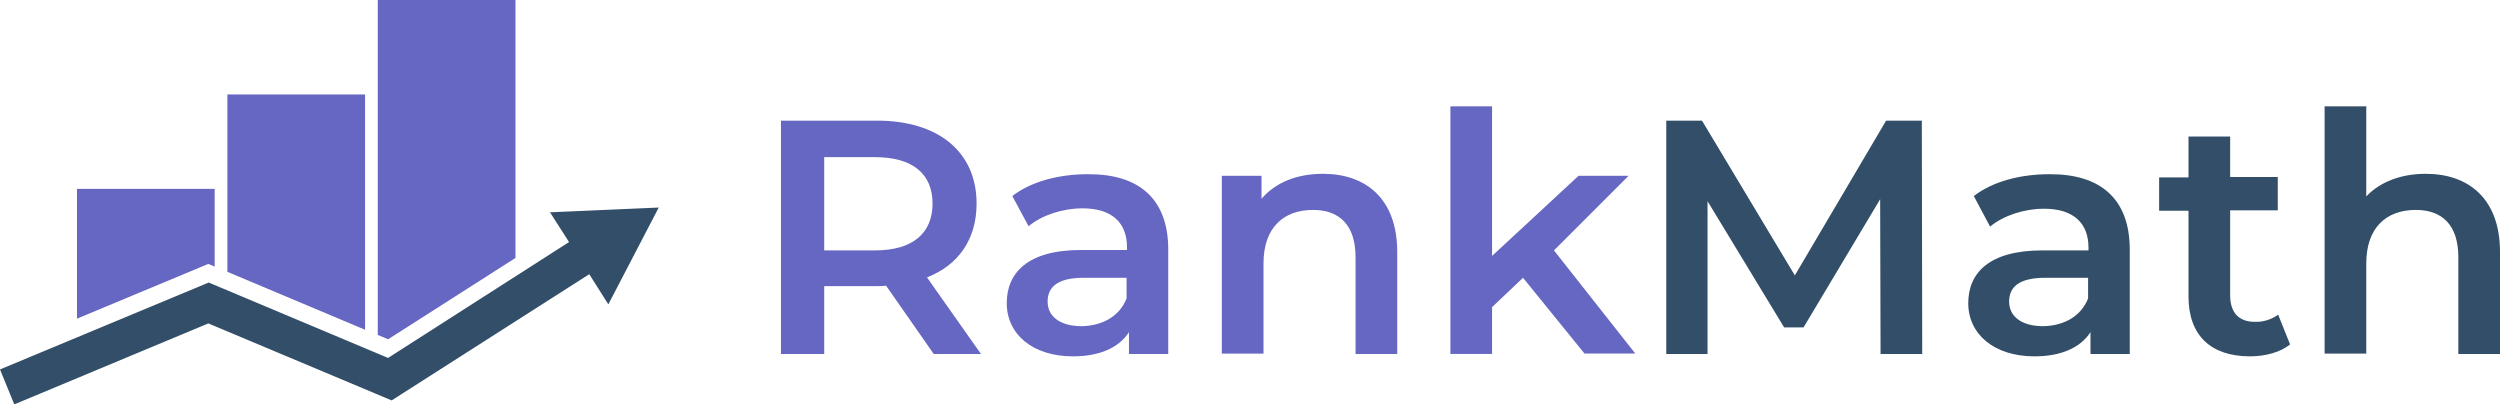 <svg xmlns="http://www.w3.org/2000/svg" width="630" height="101.9"><path d="m235.3 89.2-12-17.2c-.8.1-1.5.1-2.3.1h-13.3v17.1h-10.9V30.4H221c15.5 0 25.1 7.9 25.1 20.9 0 8.9-4.5 15.5-12.5 18.6l13.6 19.3zm-14.8-49.6h-12.8v23.5h12.8c9.6 0 14.5-4.4 14.5-11.8s-4.9-11.7-14.5-11.7zm73.9 23.3v26.3h-9.9v-5.5c-2.5 3.9-7.4 6.1-14.1 6.1-10.2 0-16.7-5.6-16.7-13.4 0-7.5 5.1-13.4 18.7-13.4H284v-.7c0-6.1-3.7-9.8-11.2-9.8-5 0-10.2 1.7-13.6 4.5l-4.1-7.6c4.8-3.7 11.8-5.5 19-5.5 12.8-.1 20.3 6.1 20.3 19zm-10.5 12.3V70h-10.8c-7.1 0-9.1 2.7-9.1 6 0 3.8 3.2 6.2 8.6 6.2 5.1-.1 9.5-2.4 11.3-7zm68.2-11.7v25.7h-10.5V64.8c0-8-4-11.9-10.7-11.9-7.5 0-12.5 4.5-12.5 13.5v22.7h-10.5V44.3h10v5.8c3.5-4.1 8.9-6.3 15.5-6.3 10.7 0 18.7 6.2 18.7 19.7zm31.7 6.5-7.8 7.4v11.8h-10.5V26.8H376v37.7l21.8-20.2h12.6l-18.8 18.8 20.5 26h-12.8z" fill="#6666c3"/><path d="m473.9 89.2-.1-39-19.3 32.3h-4.9l-19.3-31.8v38.5h-10.4V30.4h9l23.4 39 23-39h9l.1 58.8zm62.8-26.3v26.3h-9.9v-5.5c-2.5 3.9-7.4 6.1-14.1 6.1-10.2 0-16.7-5.6-16.7-13.4 0-7.5 5.1-13.3 18.7-13.3h11.6v-.7c0-6.1-3.7-9.8-11.2-9.8-5 0-10.2 1.7-13.6 4.5l-4.1-7.7c4.8-3.7 11.8-5.5 19-5.5 12.8-.1 20.3 6.1 20.3 19zm-10.5 12.3V70h-10.8c-7.1 0-9.1 2.7-9.1 6 0 3.8 3.2 6.2 8.6 6.2 5.1-.1 9.5-2.4 11.3-7zm50.9 11.6c-2.5 2-6.3 3-10.1 3-9.8 0-15.5-5.2-15.5-15.1V53.1h-7.4v-8.4h7.4V34.4H562v10.2h12V53h-12v21.4c0 4.4 2.2 6.7 6.2 6.7 2.1.1 4.2-.6 5.9-1.8zM630 63.5v25.7h-10.5V64.8c0-8-4-11.9-10.7-11.9-7.5 0-12.5 4.5-12.5 13.5v22.7h-10.5V26.8h10.5v22.7c3.5-3.7 8.8-5.7 15-5.7C622 43.8 630 50 630 63.5zM166 52.3l-27.4 1.2 4.8 7.5-45.6 29.2-45.2-19L0 93.1l3.6 8.8 48.9-20.4 46.2 19.4 49.8-31.8 4.8 7.6z" fill="#334e68"/><path d="m19.4 80.3 33.1-13.8 1.6.7V47.6H19.4zM95.2 0v84.4l2.6 1.1L129.9 65V0zM57.3 68.5 92 83.1V23.8H57.3z" fill="#6666c3"/></svg>